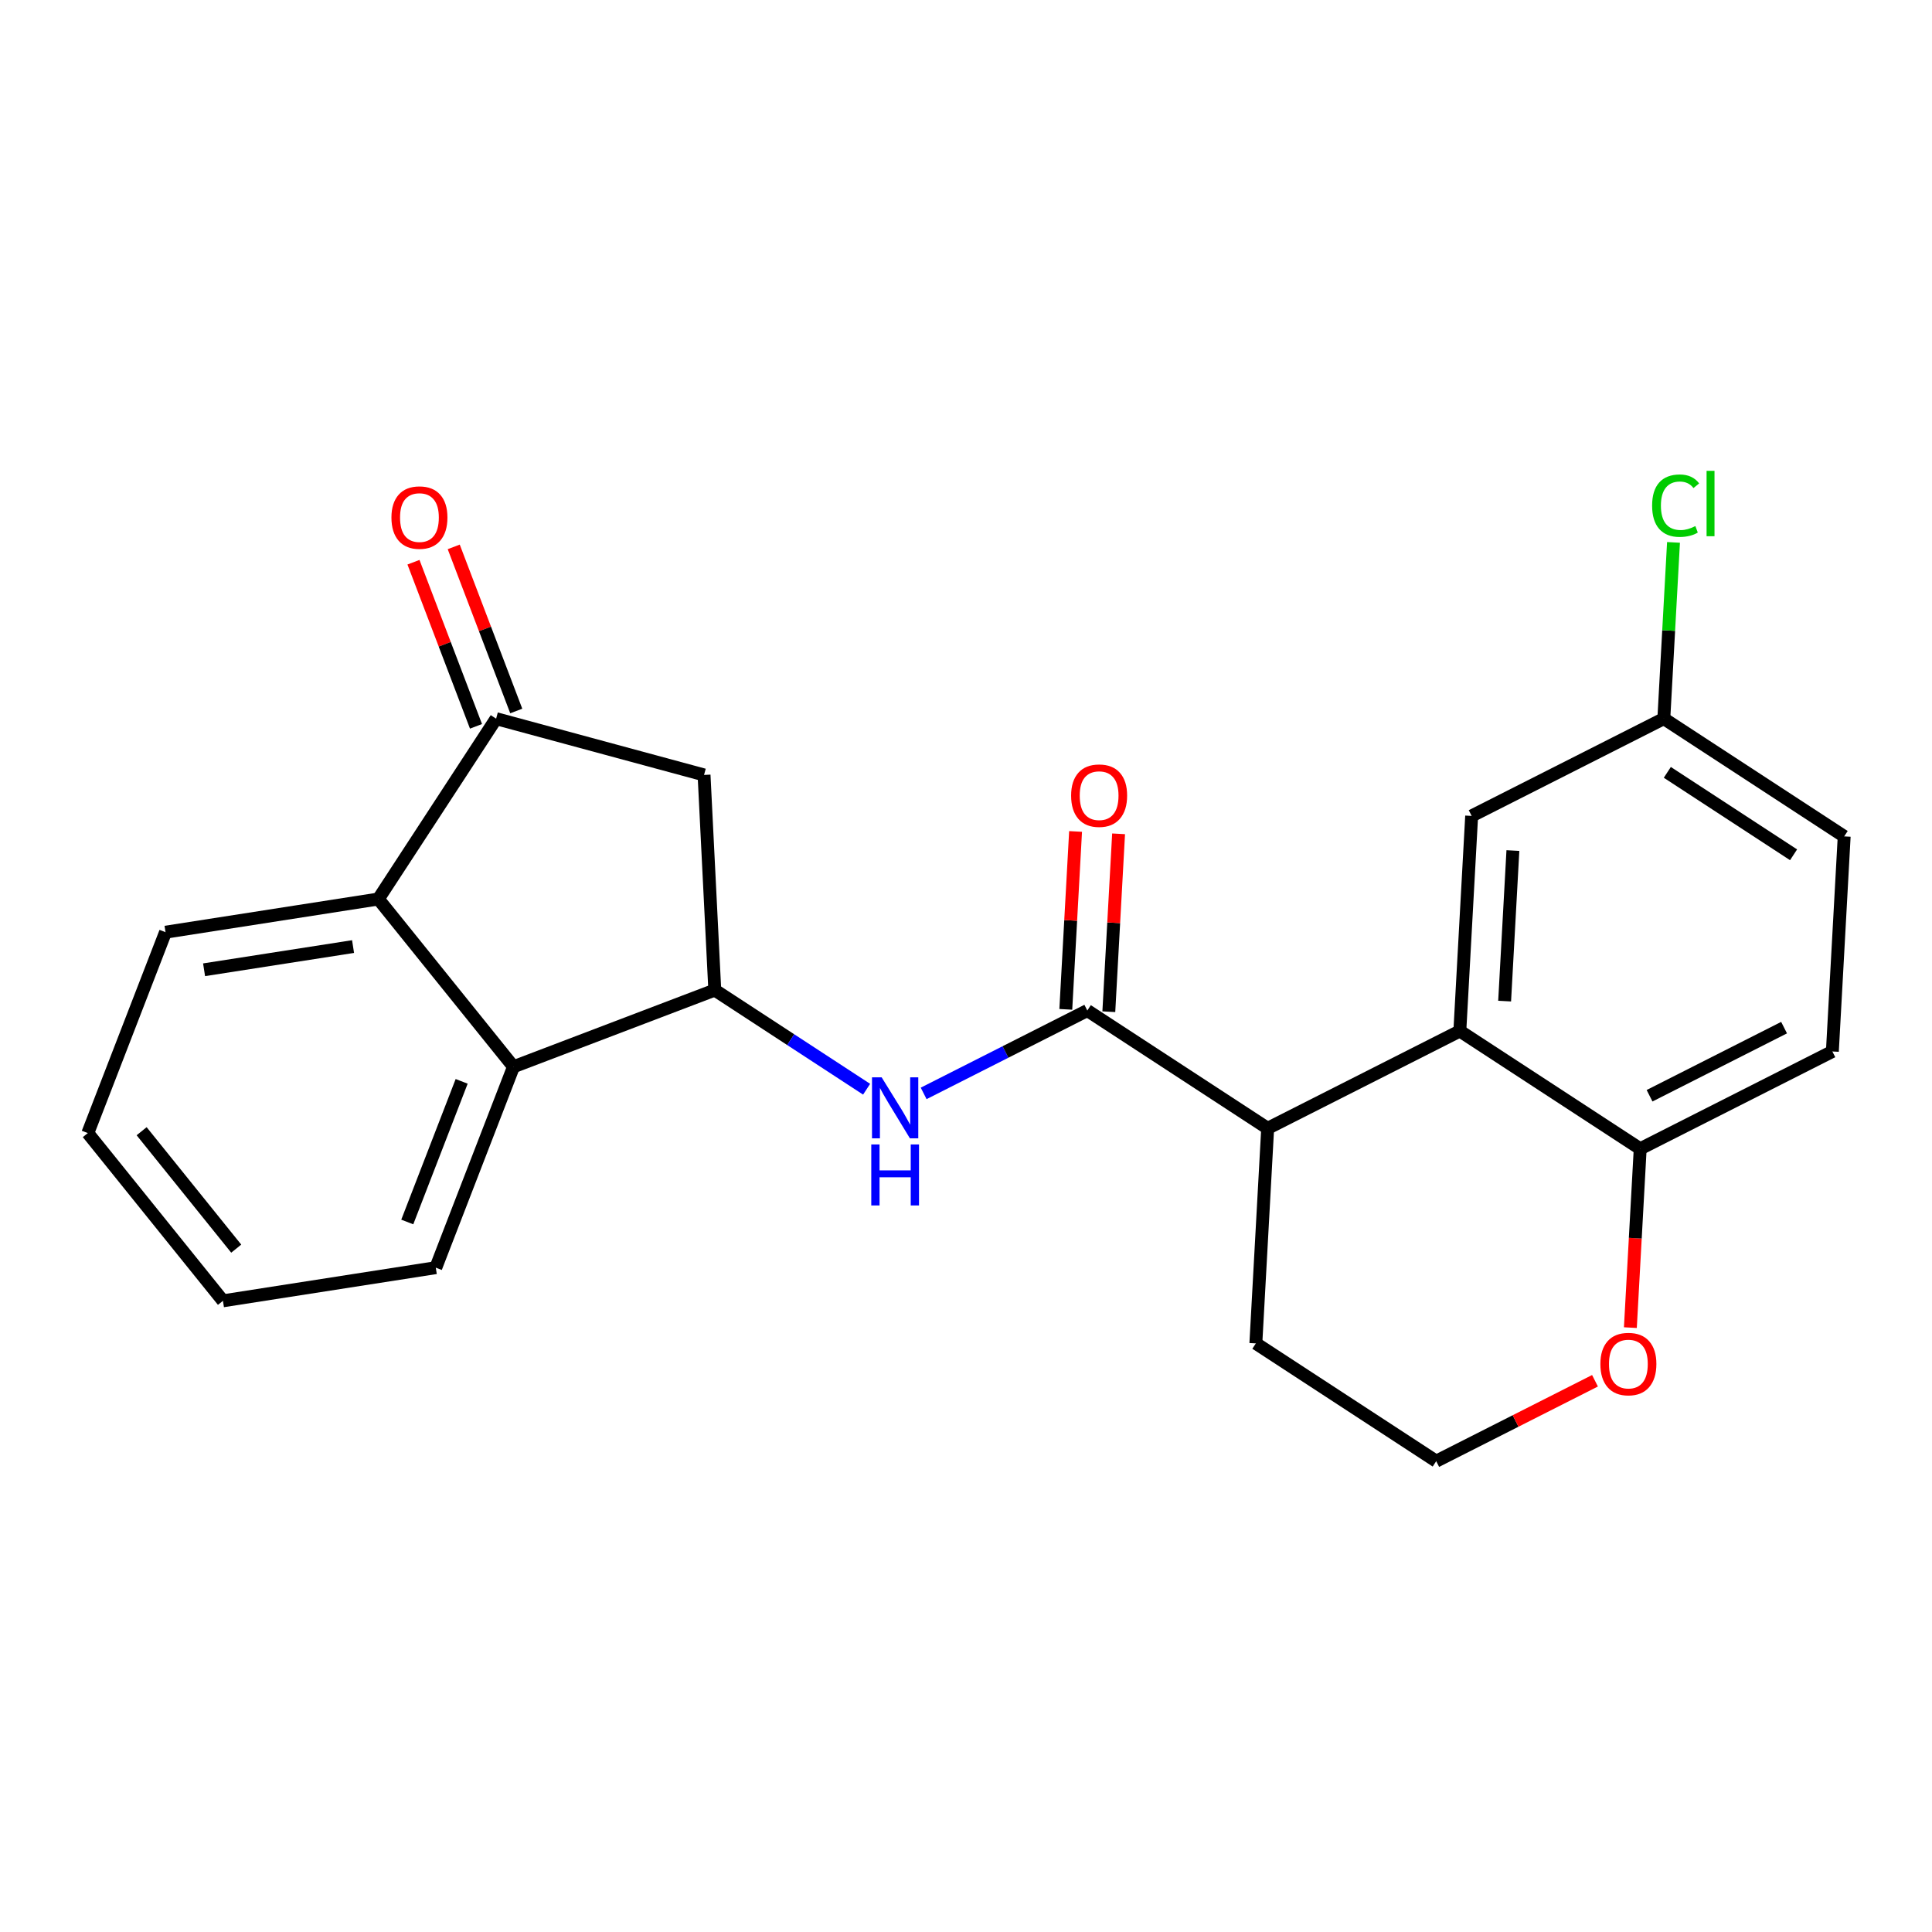 <?xml version='1.0' encoding='iso-8859-1'?>
<svg version='1.1' baseProfile='full'
              xmlns='http://www.w3.org/2000/svg'
                      xmlns:rdkit='http://www.rdkit.org/xml'
                      xmlns:xlink='http://www.w3.org/1999/xlink'
                  xml:space='preserve'
width='300px' height='300px' viewBox='0 0 300 300'>
<!-- END OF HEADER -->
<rect style='opacity:1.0;fill:#FFFFFF;stroke:none' width='300' height='300' x='0' y='0'> </rect>
<rect style='opacity:1.0;fill:#FFFFFF;stroke:none' width='300' height='300' x='0' y='0'> </rect>
<path class='bond-0 atom-0 atom-1' d='M 64.204,87.301 L 69.058,100.043' style='fill:none;fill-rule:evenodd;stroke:#FF0000;stroke-width:2.0px;stroke-linecap:butt;stroke-linejoin:miter;stroke-opacity:1' />
<path class='bond-0 atom-0 atom-1' d='M 69.058,100.043 L 73.913,112.785' style='fill:none;fill-rule:evenodd;stroke:#000000;stroke-width:2.0px;stroke-linecap:butt;stroke-linejoin:miter;stroke-opacity:1' />
<path class='bond-0 atom-0 atom-1' d='M 70.455,84.92 L 75.31,97.661' style='fill:none;fill-rule:evenodd;stroke:#FF0000;stroke-width:2.0px;stroke-linecap:butt;stroke-linejoin:miter;stroke-opacity:1' />
<path class='bond-0 atom-0 atom-1' d='M 75.31,97.661 L 80.164,110.403' style='fill:none;fill-rule:evenodd;stroke:#000000;stroke-width:2.0px;stroke-linecap:butt;stroke-linejoin:miter;stroke-opacity:1' />
<path class='bond-1 atom-1 atom-2' d='M 77.038,111.594 L 109.324,120.332' style='fill:none;fill-rule:evenodd;stroke:#000000;stroke-width:2.0px;stroke-linecap:butt;stroke-linejoin:miter;stroke-opacity:1' />
<path class='bond-23 atom-23 atom-1' d='M 58.751,139.599 L 77.038,111.594' style='fill:none;fill-rule:evenodd;stroke:#000000;stroke-width:2.0px;stroke-linecap:butt;stroke-linejoin:miter;stroke-opacity:1' />
<path class='bond-2 atom-2 atom-3' d='M 109.324,120.332 L 110.991,153.738' style='fill:none;fill-rule:evenodd;stroke:#000000;stroke-width:2.0px;stroke-linecap:butt;stroke-linejoin:miter;stroke-opacity:1' />
<path class='bond-3 atom-3 atom-4' d='M 110.991,153.738 L 122.779,161.436' style='fill:none;fill-rule:evenodd;stroke:#000000;stroke-width:2.0px;stroke-linecap:butt;stroke-linejoin:miter;stroke-opacity:1' />
<path class='bond-3 atom-3 atom-4' d='M 122.779,161.436 L 134.568,169.134' style='fill:none;fill-rule:evenodd;stroke:#0000FF;stroke-width:2.0px;stroke-linecap:butt;stroke-linejoin:miter;stroke-opacity:1' />
<path class='bond-17 atom-3 atom-18' d='M 110.991,153.738 L 79.734,165.646' style='fill:none;fill-rule:evenodd;stroke:#000000;stroke-width:2.0px;stroke-linecap:butt;stroke-linejoin:miter;stroke-opacity:1' />
<path class='bond-4 atom-4 atom-5' d='M 143.425,169.783 L 156.131,163.35' style='fill:none;fill-rule:evenodd;stroke:#0000FF;stroke-width:2.0px;stroke-linecap:butt;stroke-linejoin:miter;stroke-opacity:1' />
<path class='bond-4 atom-4 atom-5' d='M 156.131,163.35 L 168.837,156.916' style='fill:none;fill-rule:evenodd;stroke:#000000;stroke-width:2.0px;stroke-linecap:butt;stroke-linejoin:miter;stroke-opacity:1' />
<path class='bond-5 atom-5 atom-6' d='M 172.177,157.099 L 172.935,143.287' style='fill:none;fill-rule:evenodd;stroke:#000000;stroke-width:2.0px;stroke-linecap:butt;stroke-linejoin:miter;stroke-opacity:1' />
<path class='bond-5 atom-5 atom-6' d='M 172.935,143.287 L 173.694,129.475' style='fill:none;fill-rule:evenodd;stroke:#FF0000;stroke-width:2.0px;stroke-linecap:butt;stroke-linejoin:miter;stroke-opacity:1' />
<path class='bond-5 atom-5 atom-6' d='M 165.497,156.732 L 166.256,142.92' style='fill:none;fill-rule:evenodd;stroke:#000000;stroke-width:2.0px;stroke-linecap:butt;stroke-linejoin:miter;stroke-opacity:1' />
<path class='bond-5 atom-5 atom-6' d='M 166.256,142.92 L 167.015,129.108' style='fill:none;fill-rule:evenodd;stroke:#FF0000;stroke-width:2.0px;stroke-linecap:butt;stroke-linejoin:miter;stroke-opacity:1' />
<path class='bond-6 atom-5 atom-7' d='M 168.837,156.916 L 196.843,175.204' style='fill:none;fill-rule:evenodd;stroke:#000000;stroke-width:2.0px;stroke-linecap:butt;stroke-linejoin:miter;stroke-opacity:1' />
<path class='bond-7 atom-7 atom-8' d='M 196.843,175.204 L 195.008,208.601' style='fill:none;fill-rule:evenodd;stroke:#000000;stroke-width:2.0px;stroke-linecap:butt;stroke-linejoin:miter;stroke-opacity:1' />
<path class='bond-24 atom-17 atom-7' d='M 226.683,160.094 L 196.843,175.204' style='fill:none;fill-rule:evenodd;stroke:#000000;stroke-width:2.0px;stroke-linecap:butt;stroke-linejoin:miter;stroke-opacity:1' />
<path class='bond-8 atom-8 atom-9' d='M 195.008,208.601 L 223.014,226.889' style='fill:none;fill-rule:evenodd;stroke:#000000;stroke-width:2.0px;stroke-linecap:butt;stroke-linejoin:miter;stroke-opacity:1' />
<path class='bond-9 atom-9 atom-10' d='M 223.014,226.889 L 235.342,220.646' style='fill:none;fill-rule:evenodd;stroke:#000000;stroke-width:2.0px;stroke-linecap:butt;stroke-linejoin:miter;stroke-opacity:1' />
<path class='bond-9 atom-9 atom-10' d='M 235.342,220.646 L 247.67,214.404' style='fill:none;fill-rule:evenodd;stroke:#FF0000;stroke-width:2.0px;stroke-linecap:butt;stroke-linejoin:miter;stroke-opacity:1' />
<path class='bond-10 atom-10 atom-11' d='M 253.163,206.153 L 253.926,192.267' style='fill:none;fill-rule:evenodd;stroke:#FF0000;stroke-width:2.0px;stroke-linecap:butt;stroke-linejoin:miter;stroke-opacity:1' />
<path class='bond-10 atom-10 atom-11' d='M 253.926,192.267 L 254.689,178.381' style='fill:none;fill-rule:evenodd;stroke:#000000;stroke-width:2.0px;stroke-linecap:butt;stroke-linejoin:miter;stroke-opacity:1' />
<path class='bond-11 atom-11 atom-12' d='M 254.689,178.381 L 284.529,163.271' style='fill:none;fill-rule:evenodd;stroke:#000000;stroke-width:2.0px;stroke-linecap:butt;stroke-linejoin:miter;stroke-opacity:1' />
<path class='bond-11 atom-11 atom-12' d='M 256.143,170.147 L 277.031,159.57' style='fill:none;fill-rule:evenodd;stroke:#000000;stroke-width:2.0px;stroke-linecap:butt;stroke-linejoin:miter;stroke-opacity:1' />
<path class='bond-26 atom-17 atom-11' d='M 226.683,160.094 L 254.689,178.381' style='fill:none;fill-rule:evenodd;stroke:#000000;stroke-width:2.0px;stroke-linecap:butt;stroke-linejoin:miter;stroke-opacity:1' />
<path class='bond-12 atom-12 atom-13' d='M 284.529,163.271 L 286.364,129.874' style='fill:none;fill-rule:evenodd;stroke:#000000;stroke-width:2.0px;stroke-linecap:butt;stroke-linejoin:miter;stroke-opacity:1' />
<path class='bond-13 atom-13 atom-14' d='M 286.364,129.874 L 258.358,111.586' style='fill:none;fill-rule:evenodd;stroke:#000000;stroke-width:2.0px;stroke-linecap:butt;stroke-linejoin:miter;stroke-opacity:1' />
<path class='bond-13 atom-13 atom-14' d='M 278.505,132.732 L 258.901,119.931' style='fill:none;fill-rule:evenodd;stroke:#000000;stroke-width:2.0px;stroke-linecap:butt;stroke-linejoin:miter;stroke-opacity:1' />
<path class='bond-14 atom-14 atom-15' d='M 258.358,111.586 L 259.11,97.905' style='fill:none;fill-rule:evenodd;stroke:#000000;stroke-width:2.0px;stroke-linecap:butt;stroke-linejoin:miter;stroke-opacity:1' />
<path class='bond-14 atom-14 atom-15' d='M 259.11,97.905 L 259.861,84.223' style='fill:none;fill-rule:evenodd;stroke:#00CC00;stroke-width:2.0px;stroke-linecap:butt;stroke-linejoin:miter;stroke-opacity:1' />
<path class='bond-15 atom-14 atom-16' d='M 258.358,111.586 L 228.518,126.696' style='fill:none;fill-rule:evenodd;stroke:#000000;stroke-width:2.0px;stroke-linecap:butt;stroke-linejoin:miter;stroke-opacity:1' />
<path class='bond-16 atom-16 atom-17' d='M 228.518,126.696 L 226.683,160.094' style='fill:none;fill-rule:evenodd;stroke:#000000;stroke-width:2.0px;stroke-linecap:butt;stroke-linejoin:miter;stroke-opacity:1' />
<path class='bond-16 atom-16 atom-17' d='M 234.922,132.073 L 233.638,155.451' style='fill:none;fill-rule:evenodd;stroke:#000000;stroke-width:2.0px;stroke-linecap:butt;stroke-linejoin:miter;stroke-opacity:1' />
<path class='bond-18 atom-18 atom-19' d='M 79.734,165.646 L 67.669,196.842' style='fill:none;fill-rule:evenodd;stroke:#000000;stroke-width:2.0px;stroke-linecap:butt;stroke-linejoin:miter;stroke-opacity:1' />
<path class='bond-18 atom-18 atom-19' d='M 71.686,167.913 L 63.24,189.75' style='fill:none;fill-rule:evenodd;stroke:#000000;stroke-width:2.0px;stroke-linecap:butt;stroke-linejoin:miter;stroke-opacity:1' />
<path class='bond-25 atom-23 atom-18' d='M 58.751,139.599 L 79.734,165.646' style='fill:none;fill-rule:evenodd;stroke:#000000;stroke-width:2.0px;stroke-linecap:butt;stroke-linejoin:miter;stroke-opacity:1' />
<path class='bond-19 atom-19 atom-20' d='M 67.669,196.842 L 34.62,201.991' style='fill:none;fill-rule:evenodd;stroke:#000000;stroke-width:2.0px;stroke-linecap:butt;stroke-linejoin:miter;stroke-opacity:1' />
<path class='bond-20 atom-20 atom-21' d='M 34.62,201.991 L 13.636,175.945' style='fill:none;fill-rule:evenodd;stroke:#000000;stroke-width:2.0px;stroke-linecap:butt;stroke-linejoin:miter;stroke-opacity:1' />
<path class='bond-20 atom-20 atom-21' d='M 36.682,193.888 L 21.993,175.655' style='fill:none;fill-rule:evenodd;stroke:#000000;stroke-width:2.0px;stroke-linecap:butt;stroke-linejoin:miter;stroke-opacity:1' />
<path class='bond-21 atom-21 atom-22' d='M 13.636,175.945 L 25.702,144.749' style='fill:none;fill-rule:evenodd;stroke:#000000;stroke-width:2.0px;stroke-linecap:butt;stroke-linejoin:miter;stroke-opacity:1' />
<path class='bond-22 atom-22 atom-23' d='M 25.702,144.749 L 58.751,139.599' style='fill:none;fill-rule:evenodd;stroke:#000000;stroke-width:2.0px;stroke-linecap:butt;stroke-linejoin:miter;stroke-opacity:1' />
<path class='bond-22 atom-22 atom-23' d='M 31.689,150.586 L 54.823,146.982' style='fill:none;fill-rule:evenodd;stroke:#000000;stroke-width:2.0px;stroke-linecap:butt;stroke-linejoin:miter;stroke-opacity:1' />
<path  class='atom-0' d='M 60.782 80.364
Q 60.782 78.09, 61.906 76.819
Q 63.03 75.548, 65.13 75.548
Q 67.231 75.548, 68.355 76.819
Q 69.478 78.09, 69.478 80.364
Q 69.478 82.665, 68.341 83.977
Q 67.204 85.274, 65.13 85.274
Q 63.043 85.274, 61.906 83.977
Q 60.782 82.679, 60.782 80.364
M 65.13 84.204
Q 66.575 84.204, 67.351 83.241
Q 68.141 82.264, 68.141 80.364
Q 68.141 78.504, 67.351 77.568
Q 66.575 76.618, 65.13 76.618
Q 63.685 76.618, 62.896 77.555
Q 62.12 78.491, 62.12 80.364
Q 62.12 82.277, 62.896 83.241
Q 63.685 84.204, 65.13 84.204
' fill='#FF0000'/>
<path  class='atom-4' d='M 136.903 167.29
L 140.007 172.307
Q 140.314 172.802, 140.809 173.698
Q 141.304 174.595, 141.331 174.648
L 141.331 167.29
L 142.589 167.29
L 142.589 176.762
L 141.291 176.762
L 137.96 171.277
Q 137.572 170.634, 137.157 169.899
Q 136.756 169.163, 136.635 168.935
L 136.635 176.762
L 135.404 176.762
L 135.404 167.29
L 136.903 167.29
' fill='#0000FF'/>
<path  class='atom-4' d='M 135.291 177.709
L 136.575 177.709
L 136.575 181.736
L 141.418 181.736
L 141.418 177.709
L 142.703 177.709
L 142.703 187.182
L 141.418 187.182
L 141.418 182.807
L 136.575 182.807
L 136.575 187.182
L 135.291 187.182
L 135.291 177.709
' fill='#0000FF'/>
<path  class='atom-6' d='M 166.323 123.545
Q 166.323 121.271, 167.447 120
Q 168.571 118.729, 170.672 118.729
Q 172.772 118.729, 173.896 120
Q 175.02 121.271, 175.02 123.545
Q 175.02 125.846, 173.882 127.158
Q 172.745 128.455, 170.672 128.455
Q 168.584 128.455, 167.447 127.158
Q 166.323 125.86, 166.323 123.545
M 170.672 127.385
Q 172.116 127.385, 172.892 126.422
Q 173.682 125.445, 173.682 123.545
Q 173.682 121.686, 172.892 120.749
Q 172.116 119.799, 170.672 119.799
Q 169.227 119.799, 168.437 120.736
Q 167.661 121.672, 167.661 123.545
Q 167.661 125.458, 168.437 126.422
Q 169.227 127.385, 170.672 127.385
' fill='#FF0000'/>
<path  class='atom-10' d='M 248.506 211.805
Q 248.506 209.531, 249.63 208.26
Q 250.753 206.989, 252.854 206.989
Q 254.955 206.989, 256.078 208.26
Q 257.202 209.531, 257.202 211.805
Q 257.202 214.107, 256.065 215.418
Q 254.928 216.716, 252.854 216.716
Q 250.767 216.716, 249.63 215.418
Q 248.506 214.12, 248.506 211.805
M 252.854 215.645
Q 254.299 215.645, 255.075 214.682
Q 255.864 213.705, 255.864 211.805
Q 255.864 209.946, 255.075 209.009
Q 254.299 208.059, 252.854 208.059
Q 251.409 208.059, 250.62 208.996
Q 249.844 209.932, 249.844 211.805
Q 249.844 213.719, 250.62 214.682
Q 251.409 215.645, 252.854 215.645
' fill='#FF0000'/>
<path  class='atom-15' d='M 256.54 78.517
Q 256.54 76.162, 257.637 74.931
Q 258.748 73.687, 260.848 73.687
Q 262.801 73.687, 263.845 75.065
L 262.962 75.787
Q 262.199 74.784, 260.848 74.784
Q 259.417 74.784, 258.654 75.747
Q 257.905 76.697, 257.905 78.517
Q 257.905 80.39, 258.681 81.353
Q 259.47 82.316, 260.995 82.316
Q 262.039 82.316, 263.256 81.688
L 263.631 82.691
Q 263.136 83.012, 262.387 83.199
Q 261.637 83.387, 260.808 83.387
Q 258.748 83.387, 257.637 82.129
Q 256.54 80.871, 256.54 78.517
' fill='#00CC00'/>
<path  class='atom-15' d='M 264.996 73.112
L 266.227 73.112
L 266.227 83.266
L 264.996 83.266
L 264.996 73.112
' fill='#00CC00'/>
</svg>

